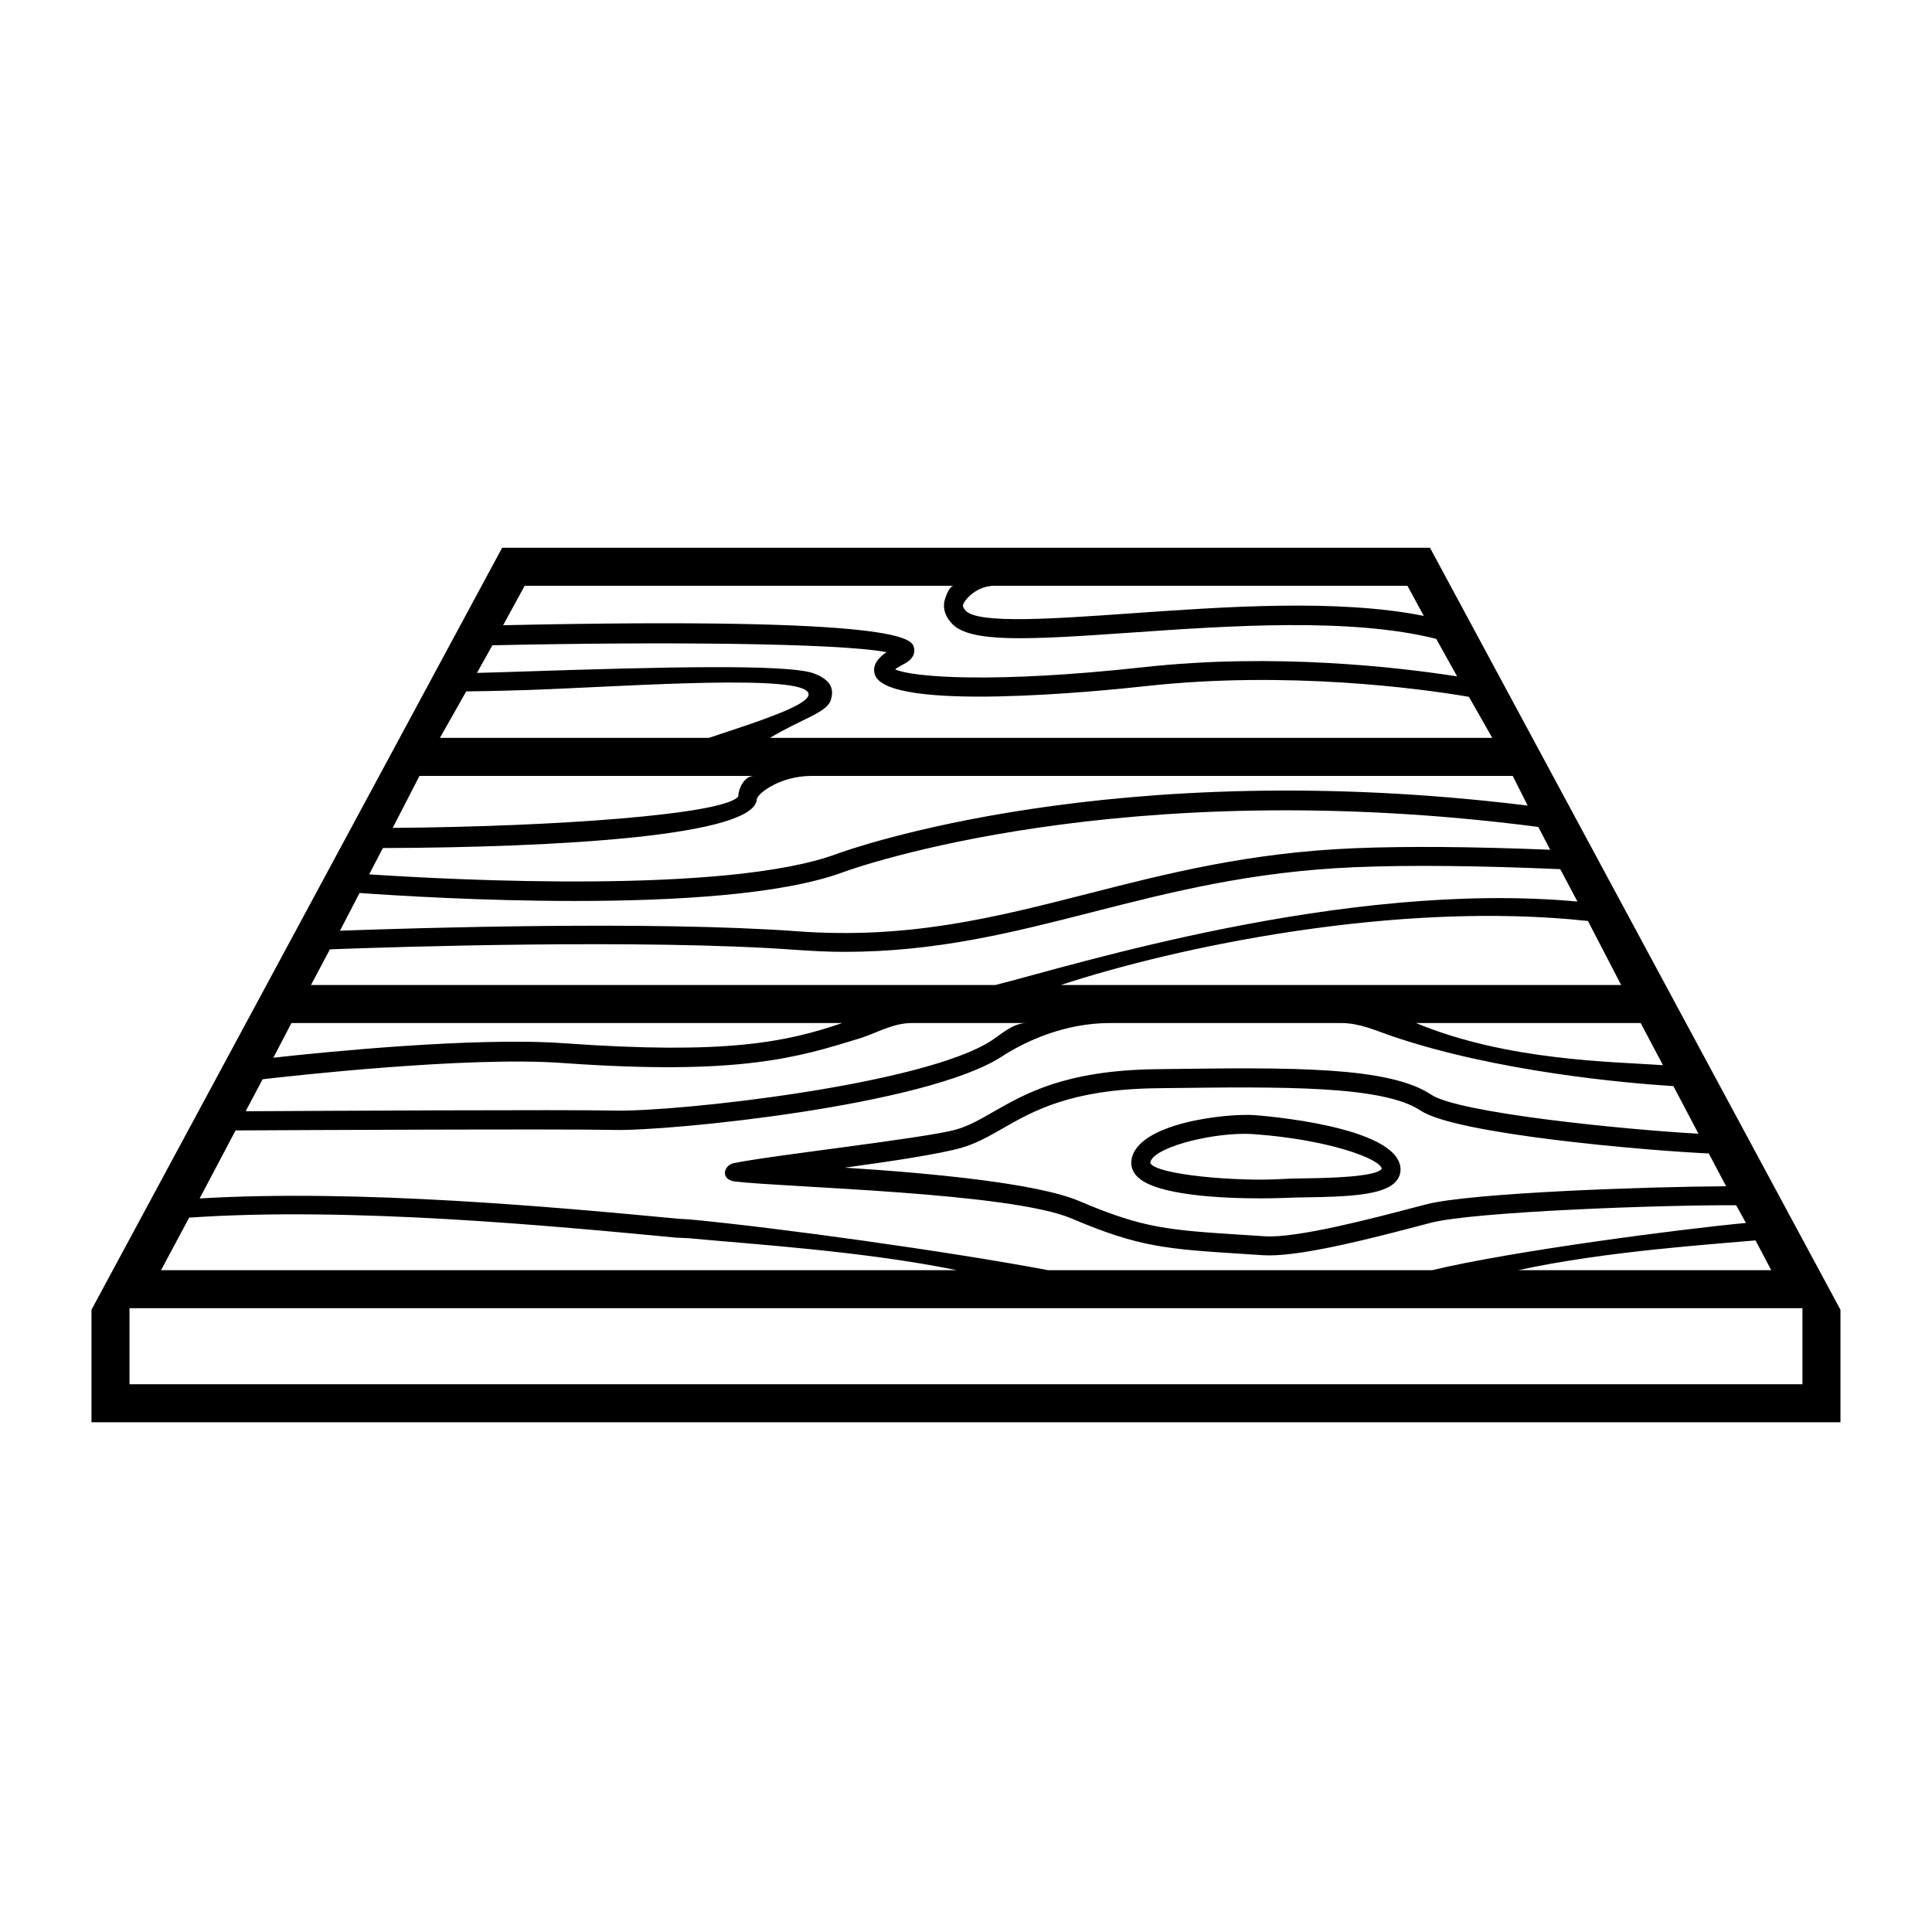 <?xml version="1.0" encoding="UTF-8"?>
<!-- Uploaded to: SVG Repo, www.svgrepo.com, Generator: SVG Repo Mixer Tools -->
<svg fill="#000000" width="800px" height="800px" version="1.1" viewBox="144 144 512 512" xmlns="http://www.w3.org/2000/svg">
 <path d="m476.59 439.53c-7.547-0.562-31.695 2.09-32.77 12.117-0.109 1.043 0.059 2.609 1.496 4.106 4.898 5.106 22.898 5.824 32.641 5.824 3.742 0 6.262-0.105 6.352-0.109 1.449-0.098 3.461-0.121 5.738-0.156 11.527-0.176 20.605-0.594 23.836-4.156 0.938-1.031 1.371-2.289 1.258-3.629-0.922-11.16-37.016-13.879-38.551-13.996zm13.375 16.742c-2.379 0.035-4.469 0.07-5.984 0.168-11.895 0.77-33.746-1.09-35.156-4.258 0.418-3.879 14.879-7.707 24.984-7.707 0.836 0 1.648 0.031 2.414 0.086 20.031 1.438 33.668 6.602 33.945 9.18-1.512 2.246-15.09 2.457-20.203 2.531zm32.996-167.11h-245.89l-108.83 201.94v29.816h463.5v-29.816zm90.438 191.45h-67.047c22.965-5.039 51.977-6.891 62.879-7.891zm-191.64 0c-26.746-5.039-71.879-11.273-94.855-13.441l-3.188-0.195c-32.012-3.023-84.281-7.894-126.81-5.375l9.527-18.027c14.445-0.074 86.781-0.434 100.45-0.125 14.746 0.312 82.605-6.434 102.63-19.469 5.992-3.902 16.426-8.863 28.633-8.863h61.305c4.875 0 9.383 2.082 13.234 3.402 27.84 9.523 62.371 12.539 74.781 13.312l6.637 12.609c-19.645-1.074-63.504-5.477-70.773-10.312-11.301-7.582-37.473-7.234-70.574-6.812l-2.535 0.035c-23.855 0.332-34.457 6.418-42.977 11.301-3.473 1.996-6.473 3.719-9.844 4.684-7.992 2.297-50.027 6.969-59.027 8.938-2.609 0.57-3.551 4.352 0.414 4.832 13.41 1.621 72.988 2.852 89.336 9.863 17.734 7.559 25.129 8.035 44.906 9.309l5.656 0.367c0.52 0.035 1.074 0.051 1.652 0.051 9.879 0 28.266-4.82 39.504-7.769l3.371-0.883c11.352-2.941 61.062-4.746 80.887-4.641l2.59 4.695c-17.012 1.578-62.254 7.477-83.168 12.516zm-208.16-50.598c6.555-0.766 53.977-6.144 79.41-4.312 47.273 3.387 62.598-1.535 78.848-6.531 4.305-1.32 8.707-4.055 13.793-4.055h30.414c-3.598 0-6.758 2.988-9.305 4.648-18.008 11.715-83.031 18.895-99.773 18.555-13.035-0.293-78.832 0.074-97.891 0.176zm387.84 28.359c-20.312 0.09-67.57 1.703-79.484 4.793l-3.391 0.887c-10.836 2.84-31.008 8.168-39.543 7.566l-5.668-0.367c-19.684-1.27-26.32-1.699-43.246-8.918-11.18-4.793-39.625-7.465-62.242-8.891 12.453-1.684 25.348-3.664 30.926-5.266 3.953-1.137 7.359-3.09 10.965-5.148 8.016-4.594 17.984-10.316 40.531-10.629l2.535-0.035c30.969-0.383 57.707-0.73 67.707 5.981 9.402 6.258 60.09 10.602 76.312 11.332zm-16.738-32.09c-13.223-0.945-41.211-1.094-65.461-11.168h59.555zm-159.56-21.246c30.586-10.078 89.062-22.445 139.68-16.965l8.801 16.965zm129.67-35.84c-20.621-0.836-38.102-0.969-51.984-0.402-27.926 1.168-49.637 6.715-70.625 12.078-24.328 6.211-47.312 12.102-76.855 9.93-38.465-2.805-100.89-0.891-121.25-0.152l5.188-10c9.812 0.707 32.582 2.117 57.098 2.117 26.418 0 54.805-1.641 70.98-7.602 2.988-1.098 73.496-26.379 184.3-12.02zm-5.965-11.707c-110.04-13.547-180.22 11.734-183.21 12.848-28.832 10.617-100.9 6.902-123.8 5.375l3.629-6.969c45.855-0.156 99.062-3.109 99.109-13.09 0.691-1.754 6.398-6.035 14.629-6.035h185.68zm-189.09-34.996c-6.711-2.602-41.23-1.703-76.016-0.57-5.023 0.168-9.844 0.324-13.34 0.406l4.082-7.32c44.438-0.977 91.75-0.621 104.45 1.82-1.883 1.273-3.894 3.266-3.117 5.859 3.047 10.207 60.438 4.398 71.902 3.133 37.293-4.109 72.477 0.609 85.562 2.848l6.18 10.875h-136.3-0.168-54.938c8.395-5.039 14.938-6.664 16.055-9.875 1.262-3.617-0.59-5.723-4.344-7.176zm161.57-15.27c-22.938-4.586-53.098-2.394-78.047-0.645-19.66 1.371-40.008 2.848-43.352-0.727-0.871-0.941-0.73-1.516-0.684-1.648 0.551-1.539 3.746-4.965 8.289-4.965h109.45zm-124.54-7.984c-1.078 0-1.883 2.188-2.281 3.293-0.559 1.562-0.715 4.074 1.742 6.707 4.746 5.106 19.523 4.375 47.387 2.418 26.273-1.832 58.434-4.039 80.98 1.652l5.535 9.941c-15.645-2.434-48.418-6.254-82.988-2.449-39.734 4.387-61.383 2.691-65.953 0.59 0.422-0.332 1.133-0.801 2.293-1.395 2.941-1.496 2.961-3.379 2.711-4.367-0.562-2.231-2.098-8.246-108.88-5.934l5.711-10.457zm-129.23 27.984c2.684-0.031 7.445-0.074 16.254-0.363 21.664-0.707 67.094-4.062 73.621-0.023 4.633 2.856-10.305 7.668-25.59 12.707h-71.262zm-12.391 22.395h88.652c-2.609 0-4.168 3.488-4.16 5.441-3.551 4.762-48.391 8.027-91.586 8.34zm-23.738 45.969c16.555-0.637 83.332-2.797 123.55 0.141 4.418 0.316 8.695 0.523 12.844 0.523 24.355 0 44.492-5.117 65.621-10.52 20.742-5.301 42.188-10.766 69.586-11.914 14.391-0.605 32.719-0.414 54.453 0.52l4.559 8.586c-62.062-5.727-134.11 17.078-154.25 22.113h-181.38zm135.78 19.527c-14.758 5.039-30.617 8.449-73.844 5.352-23.484-1.684-63.773 2.367-76.926 3.844l4.801-9.195zm-173.08 51.574c42.668-2.949 96.461 2.211 129.11 5.301l3.188 0.145c17.059 1.609 46.426 3.438 71.133 8.477h-210.88zm427.54 44.148h-443.35v-20.152h443.35z"/>
</svg>